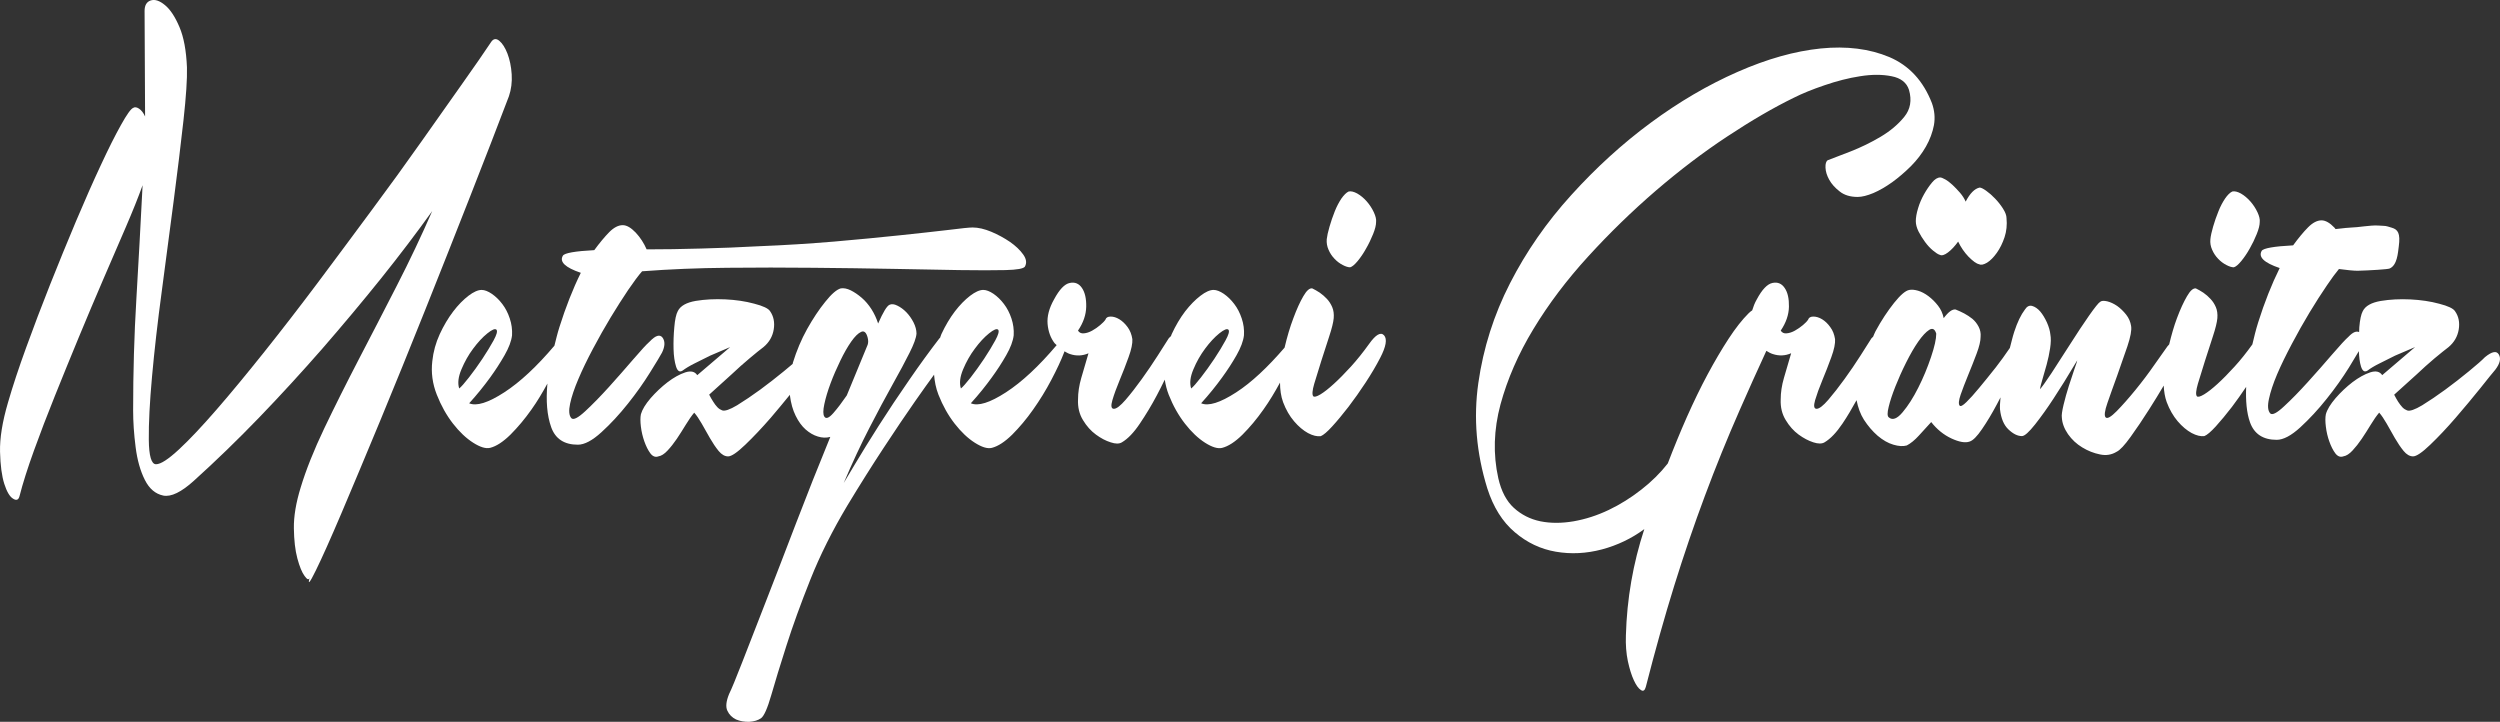 <svg width="142" height="41" viewBox="0 0 142 41" fill="none" xmlns="http://www.w3.org/2000/svg">
<rect x="0" y="0" width="142" height="41" fill="#333333" stroke="none"/>
<g clip-path="url(#clip0_34_67)">
<path d="M28.907 5.466C29.039 5.078 29.092 4.664 29.064 4.221C29.035 3.777 28.954 3.385 28.823 3.043C28.691 2.706 28.535 2.46 28.355 2.313C28.177 2.168 28.018 2.194 27.887 2.399C27.51 2.966 26.979 3.733 26.289 4.708C25.599 5.683 24.817 6.796 23.939 8.036C23.061 9.282 22.113 10.592 21.092 11.965C20.073 13.341 19.055 14.716 18.037 16.074C17.017 17.433 16.011 18.735 15.02 19.978C14.029 21.22 13.124 22.318 12.304 23.261C11.481 24.209 10.769 24.968 10.165 25.527C9.561 26.087 9.128 26.369 8.862 26.369C8.599 26.369 8.46 25.904 8.452 24.971C8.442 24.041 8.504 22.842 8.636 21.379C8.769 19.909 8.952 18.298 9.189 16.541C9.424 14.777 9.651 13.062 9.867 11.391C10.085 9.72 10.27 8.201 10.421 6.839C10.571 5.476 10.638 4.473 10.619 3.825C10.579 2.875 10.439 2.11 10.193 1.536C9.949 0.959 9.675 0.541 9.373 0.293C9.072 0.042 8.803 -0.051 8.566 0.024C8.33 0.1 8.212 0.3 8.212 0.624L8.241 6.616C8.146 6.406 8.032 6.263 7.901 6.174C7.768 6.086 7.657 6.068 7.561 6.13C7.428 6.187 7.197 6.511 6.867 7.106C6.537 7.695 6.154 8.458 5.721 9.392C5.286 10.323 4.819 11.381 4.319 12.562C3.819 13.751 3.329 14.947 2.846 16.163C2.364 17.373 1.913 18.568 1.488 19.736C1.063 20.903 0.719 21.947 0.454 22.864C0.133 23.96 -0.016 24.893 0.002 25.662C0.021 26.431 0.102 27.038 0.243 27.482C0.385 27.924 0.55 28.209 0.74 28.323C0.927 28.445 1.051 28.399 1.107 28.188C1.294 27.45 1.57 26.588 1.928 25.594C2.287 24.602 2.682 23.568 3.117 22.489C3.551 21.404 4.005 20.299 4.476 19.156C4.945 18.021 5.411 16.925 5.863 15.872C6.315 14.822 6.741 13.839 7.137 12.922C7.533 12.003 7.854 11.207 8.099 10.521C7.988 12.741 7.868 14.892 7.747 16.961C7.622 19.029 7.562 21.147 7.562 23.312C7.562 23.961 7.608 24.654 7.703 25.395C7.797 26.136 7.973 26.756 8.228 27.26C8.481 27.764 8.832 28.058 9.276 28.149C9.718 28.235 10.298 27.955 11.015 27.305C12.26 26.181 13.498 24.982 14.724 23.711C15.952 22.437 17.145 21.132 18.307 19.805C19.466 18.469 20.575 17.146 21.634 15.828C22.689 14.51 23.661 13.23 24.55 11.99C23.945 13.379 23.273 14.796 22.538 16.229C21.802 17.666 21.081 19.064 20.372 20.424C19.666 21.784 19.013 23.087 18.419 24.329C17.825 25.574 17.378 26.698 17.075 27.701C16.811 28.561 16.682 29.331 16.692 30.008C16.702 30.694 16.767 31.262 16.89 31.718C17.015 32.181 17.15 32.512 17.301 32.718C17.451 32.926 17.546 32.957 17.585 32.807C17.471 33.252 17.587 33.12 17.937 32.406C18.287 31.695 18.772 30.611 19.397 29.143C20.018 27.679 20.751 25.934 21.59 23.91C22.429 21.879 23.284 19.779 24.151 17.605C25.02 15.429 25.871 13.283 26.7 11.168C27.53 9.053 28.267 7.153 28.907 5.466Z" fill="white"/>
<path d="M37.605 20.023C37.775 19.668 37.783 19.386 37.634 19.178C37.481 18.976 37.237 19.046 36.898 19.404C36.728 19.549 36.42 19.887 35.978 20.4C35.533 20.918 35.071 21.444 34.59 21.978C34.109 22.508 33.658 22.971 33.245 23.354C32.831 23.737 32.565 23.874 32.452 23.751C32.321 23.606 32.296 23.328 32.381 22.931C32.466 22.529 32.623 22.066 32.85 21.533C33.076 21 33.353 20.425 33.683 19.805C34.014 19.178 34.35 18.588 34.69 18.023C35.028 17.464 35.359 16.948 35.679 16.47C36.001 15.998 36.265 15.643 36.472 15.409C38.039 15.29 39.653 15.224 41.315 15.21C42.974 15.193 44.603 15.193 46.198 15.21C47.792 15.224 49.303 15.246 50.728 15.272C52.152 15.303 53.407 15.325 54.491 15.341C55.578 15.356 56.45 15.356 57.11 15.341C57.773 15.325 58.14 15.259 58.216 15.141C58.33 14.933 58.297 14.704 58.117 14.454C57.937 14.2 57.687 13.964 57.367 13.74C57.045 13.521 56.691 13.327 56.305 13.164C55.919 13.003 55.564 12.921 55.243 12.921C55.073 12.921 54.621 12.965 53.884 13.059C53.148 13.147 52.224 13.246 51.109 13.365C49.996 13.482 48.75 13.603 47.373 13.722C45.995 13.837 44.59 13.927 43.153 13.984C42.021 14.046 40.909 14.09 39.814 14.117C38.72 14.148 37.692 14.164 36.729 14.164C36.576 13.812 36.37 13.491 36.105 13.208C35.84 12.931 35.596 12.789 35.37 12.789C35.123 12.789 34.868 12.921 34.604 13.186C34.34 13.455 34.057 13.797 33.755 14.208C32.66 14.266 32.064 14.372 31.973 14.521C31.762 14.87 32.104 15.196 32.99 15.496C32.537 16.415 32.132 17.445 31.774 18.582C31.659 18.945 31.579 19.289 31.491 19.635C30.492 20.814 29.541 21.703 28.643 22.285C27.73 22.878 27.064 23.085 26.649 22.907C27.101 22.409 27.498 21.914 27.84 21.443C28.14 21.029 28.413 20.608 28.659 20.178C28.904 19.75 29.047 19.371 29.084 19.045C29.102 18.721 29.06 18.403 28.956 18.092C28.854 17.779 28.71 17.503 28.533 17.27C28.352 17.032 28.154 16.84 27.937 16.69C27.721 16.545 27.527 16.468 27.357 16.468C27.149 16.468 26.898 16.58 26.606 16.802C26.314 17.027 26.024 17.32 25.743 17.689C25.46 18.062 25.204 18.489 24.978 18.978C24.753 19.468 24.612 19.976 24.555 20.513C24.479 21.16 24.565 21.797 24.81 22.417C25.055 23.041 25.361 23.585 25.728 24.059C26.097 24.533 26.481 24.895 26.876 25.146C27.272 25.398 27.593 25.497 27.841 25.437C28.196 25.347 28.583 25.093 28.998 24.684C29.413 24.267 29.81 23.797 30.189 23.259C30.519 22.797 30.814 22.296 31.093 21.787C31.003 22.769 31.071 23.597 31.306 24.26C31.542 24.926 32.048 25.259 32.822 25.259C33.196 25.259 33.645 25.023 34.165 24.547C34.685 24.074 35.184 23.534 35.666 22.928C36.148 22.325 36.567 21.729 36.926 21.151C37.284 20.578 37.51 20.201 37.605 20.023ZM26.082 22.066C25.987 21.767 26.03 21.404 26.21 20.978C26.39 20.549 26.61 20.157 26.875 19.804C27.14 19.447 27.408 19.156 27.683 18.935C27.957 18.715 28.129 18.646 28.206 18.735C28.264 18.825 28.206 19.021 28.037 19.334C27.866 19.647 27.654 19.993 27.4 20.379C27.145 20.76 26.89 21.117 26.634 21.443C26.38 21.767 26.196 21.977 26.082 22.066Z" fill="white"/>
<path d="M77.765 19.535C77.426 20.007 77.082 20.438 76.733 20.822C76.382 21.206 76.061 21.532 75.768 21.798C75.476 22.065 75.223 22.266 75.006 22.398C74.788 22.528 74.649 22.565 74.593 22.506C74.52 22.418 74.537 22.184 74.649 21.797C74.764 21.415 74.896 20.983 75.045 20.513C75.197 20.034 75.348 19.571 75.498 19.11C75.65 18.652 75.735 18.303 75.755 18.071C75.774 17.831 75.746 17.624 75.67 17.445C75.594 17.269 75.496 17.113 75.372 16.98C75.248 16.848 75.113 16.729 74.962 16.623C74.811 16.526 74.668 16.442 74.537 16.381C74.386 16.354 74.215 16.502 74.029 16.826C73.838 17.152 73.652 17.564 73.464 18.071C73.274 18.569 73.109 19.128 72.967 19.734C72.964 19.736 72.964 19.74 72.964 19.745C72.003 20.861 71.084 21.725 70.219 22.284C69.305 22.877 68.638 23.085 68.224 22.906C68.677 22.408 69.073 21.914 69.415 21.442C69.716 21.028 69.991 20.607 70.235 20.177C70.478 19.749 70.62 19.37 70.657 19.044C70.678 18.72 70.635 18.402 70.531 18.091C70.427 17.778 70.287 17.503 70.107 17.269C69.927 17.031 69.729 16.839 69.512 16.689C69.296 16.544 69.1 16.467 68.932 16.467C68.724 16.467 68.472 16.579 68.183 16.802C67.889 17.027 67.6 17.32 67.315 17.688C67.032 18.061 66.779 18.489 66.553 18.977C66.534 19.015 66.527 19.052 66.51 19.092C66.465 19.14 66.427 19.159 66.382 19.22C66.25 19.432 66.043 19.757 65.758 20.199C65.475 20.644 65.173 21.085 64.854 21.53C64.534 21.975 64.228 22.369 63.935 22.709C63.64 23.048 63.42 23.22 63.27 23.22C63.117 23.22 63.088 23.056 63.184 22.728C63.278 22.408 63.416 22.027 63.595 21.598C63.774 21.169 63.944 20.729 64.103 20.288C64.265 19.847 64.333 19.503 64.318 19.264C64.279 19.002 64.188 18.771 64.049 18.581C63.906 18.387 63.749 18.237 63.579 18.134C63.41 18.032 63.245 17.981 63.087 17.981C62.924 17.981 62.825 18.038 62.788 18.158C62.73 18.246 62.63 18.347 62.489 18.466C62.348 18.585 62.198 18.691 62.037 18.779C61.876 18.869 61.72 18.92 61.569 18.933C61.418 18.951 61.304 18.898 61.23 18.779C61.532 18.334 61.688 17.882 61.697 17.42C61.706 16.964 61.626 16.607 61.456 16.358C61.287 16.107 61.055 16.009 60.763 16.072C60.47 16.129 60.173 16.442 59.872 17.002C59.588 17.503 59.466 17.972 59.503 18.402C59.542 18.832 59.673 19.193 59.898 19.489C59.933 19.532 59.979 19.56 60.018 19.604C59.008 20.798 58.048 21.695 57.139 22.284C56.223 22.877 55.559 23.085 55.143 22.906C55.596 22.408 55.992 21.914 56.332 21.442C56.635 21.028 56.908 20.607 57.153 20.177C57.399 19.749 57.54 19.37 57.578 19.044C57.597 18.72 57.553 18.402 57.451 18.091C57.347 17.778 57.205 17.503 57.026 17.269C56.846 17.031 56.649 16.839 56.432 16.689C56.215 16.544 56.02 16.467 55.851 16.467C55.643 16.467 55.393 16.579 55.1 16.802C54.808 17.027 54.52 17.32 54.237 17.688C53.954 18.061 53.7 18.489 53.472 18.977C53.441 19.045 53.425 19.114 53.398 19.183C53.383 19.196 53.373 19.203 53.358 19.22C52.832 19.904 52.26 20.684 51.647 21.576C51.035 22.458 50.458 23.325 49.919 24.17C49.382 25.012 48.93 25.749 48.561 26.367C48.191 26.989 47.98 27.345 47.924 27.433C48.415 26.279 48.901 25.234 49.383 24.303C49.864 23.37 50.301 22.548 50.699 21.839C51.096 21.129 51.416 20.533 51.661 20.042C51.907 19.555 52.039 19.193 52.057 18.951C52.057 18.748 52 18.533 51.888 18.311C51.774 18.09 51.638 17.897 51.478 17.733C51.318 17.57 51.148 17.445 50.968 17.359C50.788 17.268 50.643 17.257 50.529 17.31C50.378 17.37 50.162 17.727 49.878 18.375C49.783 18.082 49.657 17.809 49.497 17.558C49.335 17.309 49.151 17.09 48.945 16.914C48.735 16.733 48.529 16.595 48.32 16.49C48.112 16.389 47.924 16.354 47.756 16.38C47.529 16.442 47.236 16.689 46.878 17.138C46.519 17.579 46.175 18.1 45.844 18.69C45.514 19.283 45.247 19.92 45.038 20.595C45.029 20.621 45.029 20.643 45.023 20.67C44.881 20.793 44.722 20.925 44.528 21.084C44.093 21.44 43.646 21.79 43.185 22.129C42.721 22.469 42.28 22.764 41.866 23.02C41.451 23.267 41.169 23.364 41.019 23.309C40.924 23.272 40.833 23.219 40.749 23.131C40.663 23.041 40.585 22.937 40.51 22.815C40.433 22.699 40.357 22.563 40.281 22.416C40.734 22.002 41.159 21.617 41.555 21.263C41.895 20.939 42.236 20.64 42.576 20.353C42.914 20.071 43.178 19.853 43.367 19.714C43.69 19.445 43.883 19.11 43.948 18.713C44.013 18.312 43.943 17.963 43.736 17.669C43.64 17.521 43.343 17.378 42.845 17.25C42.342 17.113 41.797 17.032 41.201 17.004C40.606 16.977 40.046 17.004 39.518 17.091C38.989 17.184 38.649 17.371 38.5 17.669C38.403 17.846 38.337 18.152 38.301 18.582C38.262 19.007 38.248 19.422 38.258 19.825C38.268 20.222 38.316 20.552 38.4 20.821C38.484 21.086 38.612 21.161 38.782 21.042C38.932 20.928 39.154 20.791 39.446 20.645C39.738 20.498 40.036 20.349 40.339 20.2C40.679 20.05 41.056 19.887 41.472 19.715L39.603 21.31C39.47 21.105 39.245 21.047 38.922 21.152C38.6 21.259 38.268 21.443 37.918 21.709C37.57 21.977 37.248 22.282 36.956 22.616C36.663 22.958 36.48 23.26 36.403 23.529C36.367 23.71 36.367 23.943 36.403 24.239C36.44 24.534 36.507 24.816 36.602 25.081C36.697 25.347 36.808 25.572 36.941 25.751C37.072 25.923 37.225 25.985 37.394 25.923C37.564 25.897 37.737 25.785 37.918 25.59C38.098 25.398 38.272 25.177 38.442 24.927C38.611 24.675 38.781 24.406 38.95 24.129C39.122 23.848 39.281 23.615 39.431 23.44C39.565 23.585 39.704 23.797 39.857 24.06C40.008 24.327 40.161 24.599 40.324 24.884C40.483 25.16 40.649 25.408 40.819 25.616C40.99 25.821 41.169 25.923 41.357 25.923C41.547 25.923 41.87 25.704 42.334 25.259C42.796 24.816 43.279 24.305 43.779 23.73C44.17 23.273 44.52 22.848 44.867 22.422C44.869 22.435 44.865 22.446 44.867 22.459C44.924 22.907 45.032 23.291 45.193 23.615C45.353 23.943 45.543 24.203 45.759 24.394C45.976 24.585 46.208 24.721 46.453 24.794C46.697 24.87 46.932 24.879 47.161 24.816C46.481 26.474 45.829 28.117 45.206 29.744C44.585 31.373 44.012 32.85 43.495 34.181C42.976 35.513 42.532 36.65 42.164 37.6C41.796 38.543 41.546 39.154 41.413 39.418C41.243 39.833 41.21 40.151 41.316 40.372C41.419 40.597 41.584 40.755 41.809 40.866C42.037 40.963 42.288 41.006 42.56 40.999C42.835 40.98 43.057 40.914 43.226 40.796C43.395 40.676 43.59 40.24 43.807 39.486C44.023 38.733 44.311 37.788 44.67 36.669C45.028 35.544 45.481 34.293 46.029 32.919C46.575 31.544 47.276 30.145 48.124 28.724C48.841 27.538 49.529 26.444 50.191 25.439C50.85 24.434 51.446 23.553 51.973 22.798C52.401 22.185 52.751 21.698 53.055 21.282C53.086 21.665 53.157 22.044 53.304 22.419C53.55 23.044 53.855 23.587 54.224 24.062C54.594 24.536 54.974 24.897 55.371 25.148C55.768 25.4 56.088 25.499 56.334 25.439C56.69 25.349 57.079 25.095 57.494 24.686C57.909 24.269 58.306 23.799 58.683 23.262C59.06 22.73 59.405 22.169 59.715 21.579C60.029 20.984 60.269 20.468 60.44 20.023C60.45 19.995 60.453 19.981 60.463 19.955C60.566 20.011 60.663 20.075 60.78 20.111C61.137 20.23 61.486 20.215 61.826 20.067C61.673 20.572 61.537 21.038 61.416 21.468C61.292 21.895 61.232 22.304 61.232 22.686C61.212 23.134 61.305 23.522 61.514 23.862C61.721 24.206 61.966 24.479 62.252 24.687C62.534 24.893 62.81 25.039 63.088 25.125C63.361 25.217 63.572 25.217 63.723 25.125C64.063 24.925 64.405 24.567 64.742 24.063C65.081 23.561 65.404 23.029 65.704 22.462C65.875 22.146 66.01 21.863 66.158 21.565C66.204 21.851 66.272 22.138 66.383 22.42C66.629 23.044 66.936 23.588 67.304 24.062C67.673 24.536 68.055 24.898 68.45 25.149C68.846 25.401 69.169 25.499 69.415 25.44C69.77 25.35 70.16 25.096 70.574 24.687C70.99 24.27 71.386 23.8 71.763 23.262C72.106 22.782 72.417 22.261 72.705 21.731C72.707 22.13 72.756 22.503 72.88 22.844C73.042 23.272 73.249 23.633 73.505 23.93C73.76 24.23 74.023 24.448 74.295 24.599C74.569 24.744 74.811 24.801 75.02 24.774C75.17 24.713 75.386 24.531 75.67 24.219C75.954 23.91 76.261 23.536 76.591 23.112C76.922 22.678 77.245 22.221 77.566 21.732C77.887 21.242 78.162 20.779 78.39 20.336C78.73 19.686 78.802 19.253 78.615 19.047C78.426 18.841 78.142 19.004 77.765 19.535ZM46.822 23.662C46.746 23.543 46.746 23.312 46.822 22.955C46.897 22.598 47.016 22.204 47.175 21.775C47.335 21.348 47.521 20.917 47.728 20.493C47.936 20.061 48.142 19.699 48.349 19.404C48.557 19.108 48.746 18.923 48.917 18.849C49.086 18.774 49.208 18.885 49.284 19.179C49.322 19.329 49.322 19.461 49.284 19.58L48.096 22.462C47.83 22.85 47.575 23.188 47.332 23.465C47.084 23.746 46.916 23.81 46.822 23.662ZM54.579 22.066C54.484 21.767 54.526 21.404 54.705 20.978C54.885 20.549 55.106 20.157 55.372 19.804C55.635 19.447 55.903 19.156 56.178 18.935C56.451 18.715 56.626 18.646 56.702 18.735C56.759 18.825 56.702 19.021 56.532 19.334C56.362 19.647 56.151 19.993 55.897 20.379C55.64 20.76 55.387 21.117 55.132 21.443C54.876 21.767 54.691 21.977 54.579 22.066ZM67.657 22.066C67.563 21.767 67.603 21.404 67.785 20.978C67.963 20.549 68.187 20.157 68.45 19.804C68.714 19.447 68.984 19.156 69.257 18.935C69.531 18.715 69.706 18.646 69.782 18.735C69.839 18.825 69.782 19.021 69.61 19.334C69.44 19.647 69.23 19.993 68.975 20.379C68.719 20.76 68.465 21.117 68.21 21.443C67.956 21.767 67.773 21.977 67.657 22.066Z" fill="white"/>
<path d="M75.8 14.698C75.939 14.846 76.094 14.963 76.264 15.051C76.433 15.141 76.579 15.183 76.688 15.183C76.802 15.152 76.944 15.033 77.115 14.828C77.284 14.623 77.446 14.385 77.594 14.117C77.747 13.852 77.878 13.578 77.992 13.296C78.104 13.019 78.162 12.789 78.162 12.608C78.18 12.463 78.136 12.278 78.034 12.057C77.931 11.835 77.794 11.625 77.625 11.433C77.455 11.241 77.274 11.096 77.088 10.989C76.897 10.886 76.735 10.848 76.604 10.877C76.473 10.937 76.337 11.073 76.192 11.276C76.053 11.488 75.924 11.726 75.811 12.014C75.699 12.297 75.601 12.579 75.516 12.876C75.429 13.169 75.379 13.408 75.359 13.586C75.342 13.795 75.376 13.992 75.46 14.183C75.543 14.379 75.656 14.549 75.8 14.698Z" fill="white"/>
<path d="M109.285 11.034C109.142 11.291 109.028 11.551 108.946 11.833C108.859 12.115 108.818 12.36 108.818 12.565C108.818 12.741 108.868 12.935 108.972 13.147C109.077 13.349 109.199 13.552 109.341 13.742C109.483 13.936 109.633 14.097 109.795 14.231C109.954 14.363 110.083 14.447 110.176 14.473C110.291 14.534 110.444 14.49 110.642 14.341C110.842 14.191 111.033 13.984 111.223 13.722C111.377 14.046 111.573 14.332 111.818 14.588C112.065 14.834 112.261 14.98 112.412 15.007C112.524 15.067 112.675 15.031 112.866 14.919C113.056 14.801 113.239 14.614 113.419 14.362C113.599 14.111 113.745 13.811 113.858 13.476C113.97 13.137 114.008 12.771 113.97 12.388C113.97 12.242 113.906 12.064 113.773 11.854C113.64 11.644 113.489 11.452 113.317 11.275C113.152 11.101 112.98 10.952 112.811 10.832C112.643 10.713 112.519 10.654 112.443 10.654C112.159 10.713 111.894 10.982 111.65 11.452C111.574 11.275 111.466 11.108 111.326 10.945C111.182 10.781 111.04 10.631 110.9 10.501C110.757 10.369 110.621 10.263 110.489 10.19C110.356 10.115 110.261 10.08 110.206 10.08C110.051 10.08 109.898 10.175 109.737 10.369C109.577 10.562 109.426 10.783 109.285 11.034Z" fill="white"/>
<path d="M125.989 14.698C126.129 14.846 126.285 14.963 126.455 15.051C126.627 15.141 126.768 15.183 126.88 15.183C126.994 15.152 127.135 15.033 127.305 14.828C127.473 14.623 127.636 14.385 127.785 14.117C127.937 13.852 128.069 13.578 128.182 13.296C128.294 13.019 128.353 12.789 128.353 12.608C128.37 12.463 128.328 12.278 128.225 12.057C128.122 11.835 127.985 11.625 127.814 11.433C127.642 11.241 127.464 11.096 127.279 10.989C127.088 10.886 126.927 10.848 126.795 10.877C126.664 10.937 126.525 11.073 126.385 11.276C126.244 11.488 126.115 11.726 126.003 12.014C125.89 12.297 125.789 12.579 125.704 12.876C125.62 13.169 125.567 13.408 125.55 13.586C125.53 13.795 125.562 13.992 125.648 14.183C125.733 14.379 125.845 14.549 125.989 14.698Z" fill="white"/>
<path d="M141.933 20.135C141.805 19.909 141.54 19.963 141.143 20.289C140.972 20.468 140.668 20.73 140.235 21.087C139.8 21.443 139.355 21.793 138.891 22.132C138.427 22.472 137.991 22.766 137.575 23.023C137.158 23.27 136.878 23.367 136.726 23.312C136.631 23.275 136.54 23.222 136.456 23.134C136.373 23.043 136.293 22.94 136.214 22.818C136.141 22.702 136.065 22.566 135.989 22.419C136.442 22.005 136.866 21.62 137.266 21.266C137.606 20.942 137.944 20.642 138.281 20.356C138.622 20.074 138.889 19.858 139.076 19.717C139.397 19.448 139.589 19.113 139.656 18.716C139.721 18.315 139.653 17.966 139.442 17.672C139.347 17.524 139.052 17.381 138.551 17.253C138.052 17.116 137.505 17.037 136.91 17.007C136.315 16.979 135.752 17.007 135.224 17.094C134.695 17.187 134.355 17.374 134.206 17.672C134.11 17.849 134.045 18.155 134.009 18.585C134 18.679 134.003 18.768 133.998 18.862C133.849 18.796 133.658 18.849 133.391 19.131C133.224 19.277 132.915 19.612 132.471 20.127C132.027 20.643 131.565 21.172 131.084 21.701C130.601 22.235 130.154 22.694 129.738 23.076C129.324 23.465 129.06 23.597 128.947 23.478C128.814 23.328 128.789 23.056 128.877 22.656C128.961 22.257 129.116 21.789 129.341 21.257C129.568 20.725 129.85 20.152 130.179 19.53C130.508 18.904 130.843 18.316 131.183 17.749C131.523 17.187 131.852 16.673 132.174 16.201C132.442 15.803 132.662 15.508 132.852 15.28C133.297 15.34 133.689 15.379 133.912 15.379C134.572 15.362 135.629 15.299 135.73 15.252C136.163 15.066 136.201 14.368 136.25 13.999C136.352 13.247 136.2 13.036 135.854 12.934C135.434 12.809 135.614 12.844 135.052 12.809C134.65 12.785 133.885 12.923 133.564 12.923C133.457 12.923 133.09 12.961 132.659 13.011C132.636 12.985 132.619 12.959 132.6 12.934C132.333 12.655 132.088 12.516 131.863 12.516C131.616 12.516 131.363 12.648 131.101 12.91C130.834 13.179 130.55 13.523 130.249 13.936C129.152 13.993 128.561 14.1 128.466 14.246C128.258 14.599 128.598 14.925 129.486 15.225C129.031 16.143 128.623 17.174 128.266 18.307C128.128 18.741 128.032 19.153 127.934 19.563C127.602 20.024 127.265 20.45 126.922 20.824C126.573 21.208 126.253 21.534 125.96 21.8C125.668 22.067 125.412 22.268 125.195 22.4C124.977 22.53 124.84 22.567 124.784 22.508C124.709 22.42 124.729 22.186 124.84 21.799C124.956 21.417 125.087 20.987 125.237 20.515C125.387 20.036 125.539 19.573 125.69 19.112C125.842 18.654 125.926 18.305 125.946 18.073C125.965 17.833 125.937 17.626 125.861 17.447C125.786 17.271 125.686 17.115 125.56 16.982C125.44 16.85 125.304 16.731 125.151 16.625C125.001 16.528 124.86 16.445 124.729 16.383C124.576 16.356 124.407 16.504 124.22 16.828C124.031 17.154 123.84 17.566 123.651 18.073C123.482 18.521 123.339 19.028 123.209 19.562C123.179 19.597 123.148 19.623 123.114 19.668C122.965 19.872 122.717 20.223 122.378 20.709C122.038 21.202 121.675 21.681 121.289 22.154C120.903 22.627 120.547 23.028 120.228 23.354C119.905 23.68 119.699 23.799 119.604 23.711C119.511 23.619 119.543 23.342 119.703 22.886C119.861 22.423 120.049 21.91 120.256 21.335C120.462 20.757 120.656 20.202 120.837 19.668C121.015 19.134 121.086 18.751 121.047 18.517C121.009 18.279 120.918 18.063 120.764 17.869C120.613 17.68 120.442 17.512 120.256 17.379C120.066 17.251 119.879 17.161 119.689 17.115C119.5 17.073 119.368 17.079 119.294 17.141C119.197 17.196 118.986 17.463 118.654 17.934C118.324 18.409 117.97 18.94 117.594 19.535C117.217 20.126 116.857 20.681 116.52 21.201C116.177 21.715 115.96 22.021 115.866 22.11C115.887 21.991 115.933 21.803 116.008 21.554C116.084 21.305 116.162 21.022 116.25 20.707C116.334 20.398 116.4 20.09 116.447 19.777C116.494 19.468 116.5 19.205 116.461 19.003C116.441 18.796 116.376 18.566 116.264 18.313C116.148 18.062 116.022 17.854 115.881 17.688C115.74 17.527 115.586 17.422 115.427 17.378C115.268 17.334 115.13 17.402 115.017 17.58C114.79 17.878 114.588 18.297 114.409 18.846C114.312 19.142 114.243 19.459 114.16 19.763C113.898 20.149 113.631 20.521 113.362 20.865C113.011 21.309 112.697 21.698 112.411 22.04C112.13 22.384 111.889 22.647 111.691 22.84C111.492 23.035 111.365 23.101 111.309 23.041C111.235 22.953 111.253 22.743 111.365 22.417C111.478 22.09 111.621 21.722 111.79 21.308C111.959 20.895 112.122 20.49 112.271 20.088C112.422 19.69 112.498 19.369 112.498 19.132C112.517 18.926 112.478 18.733 112.384 18.554C112.29 18.375 112.172 18.228 112.031 18.109C111.888 17.994 111.731 17.893 111.565 17.802C111.393 17.714 111.234 17.639 111.081 17.58C110.894 17.549 110.668 17.714 110.402 18.071C110.346 17.802 110.24 17.564 110.077 17.359C109.917 17.152 109.737 16.976 109.54 16.825C109.34 16.675 109.142 16.57 108.944 16.512C108.747 16.455 108.581 16.442 108.452 16.468C108.241 16.501 107.952 16.744 107.586 17.201C107.219 17.663 106.863 18.197 106.525 18.823C106.472 18.92 106.44 19.025 106.392 19.127C106.359 19.164 106.333 19.175 106.297 19.219C106.165 19.432 105.959 19.757 105.675 20.199C105.392 20.644 105.091 21.085 104.769 21.53C104.449 21.975 104.137 22.369 103.849 22.708C103.555 23.048 103.332 23.22 103.184 23.22C103.032 23.22 103.004 23.056 103.099 22.727C103.194 22.408 103.33 22.026 103.509 21.598C103.688 21.169 103.859 20.728 104.019 20.288C104.18 19.847 104.25 19.503 104.231 19.264C104.19 19.002 104.104 18.77 103.96 18.581C103.823 18.387 103.665 18.237 103.496 18.134C103.326 18.032 103.159 17.981 102.999 17.981C102.839 17.981 102.74 18.038 102.7 18.158C102.644 18.246 102.546 18.347 102.406 18.466C102.262 18.585 102.112 18.69 101.952 18.779C101.792 18.869 101.636 18.92 101.486 18.933C101.332 18.951 101.221 18.898 101.145 18.779C101.446 18.333 101.603 17.882 101.612 17.42C101.62 16.964 101.542 16.607 101.37 16.358C101.201 16.107 100.972 16.009 100.678 16.071C100.385 16.129 100.086 16.442 99.787 17.002C99.663 17.217 99.588 17.425 99.525 17.628C99.452 17.681 99.379 17.73 99.314 17.802C98.957 18.157 98.579 18.637 98.184 19.241C97.787 19.85 97.389 20.526 96.994 21.262C96.596 22.001 96.207 22.808 95.817 23.681C95.43 24.558 95.07 25.436 94.729 26.326C94.314 26.856 93.814 27.354 93.229 27.809C92.644 28.267 92.025 28.655 91.376 28.965C90.721 29.277 90.058 29.491 89.379 29.61C88.701 29.726 88.071 29.726 87.495 29.61C86.918 29.491 86.419 29.237 85.994 28.854C85.568 28.466 85.273 27.905 85.104 27.165C84.8 25.802 84.843 24.405 85.228 22.971C85.619 21.539 86.237 20.108 87.098 18.69C87.958 17.268 88.995 15.895 90.212 14.564C91.431 13.228 92.709 11.987 94.05 10.832C95.392 9.681 96.742 8.651 98.111 7.75C99.481 6.844 100.74 6.112 101.889 5.552C102.361 5.314 102.942 5.076 103.633 4.842C104.32 4.606 104.996 4.431 105.656 4.33C106.317 4.224 106.912 4.224 107.439 4.33C107.968 4.431 108.299 4.691 108.431 5.107C108.601 5.697 108.51 6.211 108.162 6.637C107.811 7.069 107.366 7.444 106.817 7.77C106.269 8.096 105.708 8.366 105.133 8.594C104.556 8.814 104.117 8.987 103.815 9.101C103.721 9.162 103.679 9.299 103.688 9.524C103.698 9.749 103.769 9.973 103.901 10.212C104.033 10.45 104.231 10.671 104.494 10.875C104.758 11.085 105.099 11.186 105.515 11.186C105.759 11.186 106.058 11.11 106.407 10.966C106.753 10.818 107.114 10.608 107.484 10.344C107.849 10.079 108.204 9.773 108.544 9.435C108.884 9.091 109.168 8.723 109.394 8.324C109.619 7.928 109.77 7.518 109.848 7.106C109.921 6.689 109.882 6.279 109.734 5.86C109.241 4.59 108.434 3.717 107.312 3.241C106.189 2.77 104.891 2.606 103.42 2.753C101.945 2.904 100.371 3.346 98.691 4.085C97.012 4.823 95.368 5.787 93.763 6.971C92.161 8.152 90.657 9.524 89.252 11.075C87.843 12.627 86.682 14.302 85.767 16.093C84.852 17.881 84.252 19.767 83.97 21.75C83.686 23.733 83.855 25.726 84.479 27.741C84.82 28.808 85.339 29.637 86.037 30.228C86.735 30.824 87.513 31.19 88.372 31.337C89.23 31.485 90.103 31.442 90.989 31.207C91.877 30.97 92.679 30.582 93.397 30.053C92.757 32.003 92.408 34.016 92.351 36.089C92.331 36.617 92.37 37.111 92.462 37.552C92.559 37.997 92.671 38.359 92.803 38.641C92.934 38.923 93.066 39.108 93.2 39.191C93.332 39.285 93.425 39.223 93.481 39.02C94.011 36.947 94.55 35.028 95.097 33.267C95.644 31.509 96.223 29.81 96.838 28.165C97.448 26.526 98.11 24.894 98.819 23.283C99.29 22.204 99.801 21.076 100.329 19.928C100.444 19.996 100.558 20.067 100.691 20.108C101.049 20.227 101.399 20.212 101.738 20.064C101.587 20.569 101.451 21.035 101.329 21.462C101.203 21.892 101.144 22.303 101.144 22.683C101.125 23.131 101.22 23.519 101.428 23.859C101.634 24.203 101.879 24.476 102.162 24.684C102.445 24.89 102.723 25.036 102.997 25.124C103.271 25.214 103.484 25.214 103.634 25.124C103.976 24.922 104.313 24.564 104.653 24.06C104.936 23.643 105.196 23.191 105.452 22.73C105.535 23.146 105.667 23.519 105.871 23.84C106.098 24.19 106.358 24.497 106.65 24.75C106.942 24.996 107.238 25.169 107.544 25.258C107.842 25.346 108.096 25.363 108.306 25.302C108.532 25.184 108.759 24.996 108.984 24.75C109.212 24.496 109.446 24.239 109.693 23.973C110.013 24.383 110.395 24.696 110.84 24.904C111.281 25.108 111.628 25.169 111.872 25.081C112.063 25.023 112.296 24.79 112.581 24.37C112.864 23.958 113.149 23.483 113.43 22.952C113.498 22.822 113.563 22.699 113.63 22.57C113.601 22.866 113.587 23.115 113.601 23.259C113.658 23.765 113.818 24.145 114.08 24.392C114.346 24.646 114.6 24.77 114.845 24.77C114.997 24.77 115.244 24.546 115.596 24.103C115.944 23.66 116.295 23.17 116.642 22.637C116.992 22.109 117.444 21.383 117.989 20.466C117.989 20.497 117.936 20.658 117.831 20.953C117.728 21.253 117.62 21.577 117.508 21.927C117.393 22.284 117.297 22.637 117.21 22.994C117.126 23.351 117.092 23.585 117.112 23.709C117.13 24.033 117.248 24.348 117.463 24.66C117.683 24.97 117.952 25.222 118.272 25.413C118.591 25.609 118.927 25.74 119.277 25.811C119.624 25.887 119.941 25.834 120.227 25.659C120.414 25.571 120.678 25.287 121.018 24.815C121.358 24.341 121.713 23.82 122.081 23.237C122.379 22.769 122.644 22.334 122.899 21.902C122.916 22.234 122.964 22.552 123.069 22.84C123.231 23.269 123.439 23.63 123.692 23.927C123.948 24.227 124.213 24.445 124.485 24.596C124.761 24.74 125 24.798 125.208 24.77C125.36 24.709 125.576 24.528 125.86 24.216C126.142 23.907 126.449 23.533 126.777 23.109C127.047 22.752 127.315 22.37 127.582 21.975C127.551 22.747 127.605 23.435 127.799 23.984C128.035 24.647 128.541 24.982 129.314 24.982C129.691 24.982 130.139 24.747 130.658 24.272C131.175 23.796 131.676 23.258 132.156 22.652C132.64 22.05 133.059 21.454 133.42 20.877C133.689 20.438 133.861 20.154 133.982 19.945C133.998 20.282 134.03 20.587 134.106 20.82C134.19 21.084 134.317 21.16 134.488 21.041C134.637 20.926 134.859 20.789 135.154 20.644C135.447 20.496 135.742 20.348 136.043 20.199C136.383 20.049 136.763 19.886 137.176 19.714L135.309 21.308C135.174 21.103 134.949 21.046 134.628 21.151C134.308 21.257 133.974 21.442 133.623 21.707C133.273 21.975 132.954 22.28 132.662 22.614C132.367 22.959 132.183 23.259 132.109 23.527C132.072 23.708 132.072 23.941 132.109 24.238C132.145 24.532 132.21 24.815 132.307 25.08C132.401 25.346 132.513 25.57 132.646 25.749C132.778 25.921 132.93 25.983 133.102 25.921C133.268 25.895 133.443 25.784 133.623 25.59C133.803 25.397 133.977 25.176 134.147 24.925C134.316 24.674 134.488 24.405 134.656 24.127C134.826 23.846 134.987 23.616 135.137 23.437C135.269 23.584 135.409 23.796 135.562 24.059C135.713 24.326 135.868 24.599 136.029 24.883C136.189 25.159 136.355 25.407 136.526 25.615C136.695 25.82 136.876 25.922 137.061 25.922C137.252 25.922 137.578 25.703 138.04 25.258C138.504 24.815 138.985 24.304 139.482 23.729C139.983 23.146 140.445 22.595 140.872 22.063C141.295 21.529 141.583 21.173 141.735 20.997C142.001 20.647 142.066 20.355 141.933 20.135ZM133.224 13.887C133.224 13.887 133.222 13.887 133.222 13.885C133.43 13.887 133.5 13.887 133.224 13.887ZM109.68 20.289C109.481 20.88 109.242 21.46 108.958 22.021C108.674 22.586 108.379 23.048 108.068 23.416C107.756 23.789 107.496 23.884 107.289 23.71C107.195 23.647 107.192 23.448 107.277 23.11C107.358 22.766 107.488 22.385 107.658 21.952C107.826 21.528 108.027 21.074 108.266 20.597C108.502 20.125 108.73 19.729 108.958 19.402C109.186 19.076 109.394 18.855 109.582 18.734C109.771 18.617 109.901 18.692 109.979 18.952C109.979 19.253 109.88 19.698 109.68 20.289Z" fill="white"/>
</g>
<defs>
<clipPath id="clip0_34_67">
<rect width="142" height="41" fill="white"/>
</clipPath>
</defs>
</svg>
